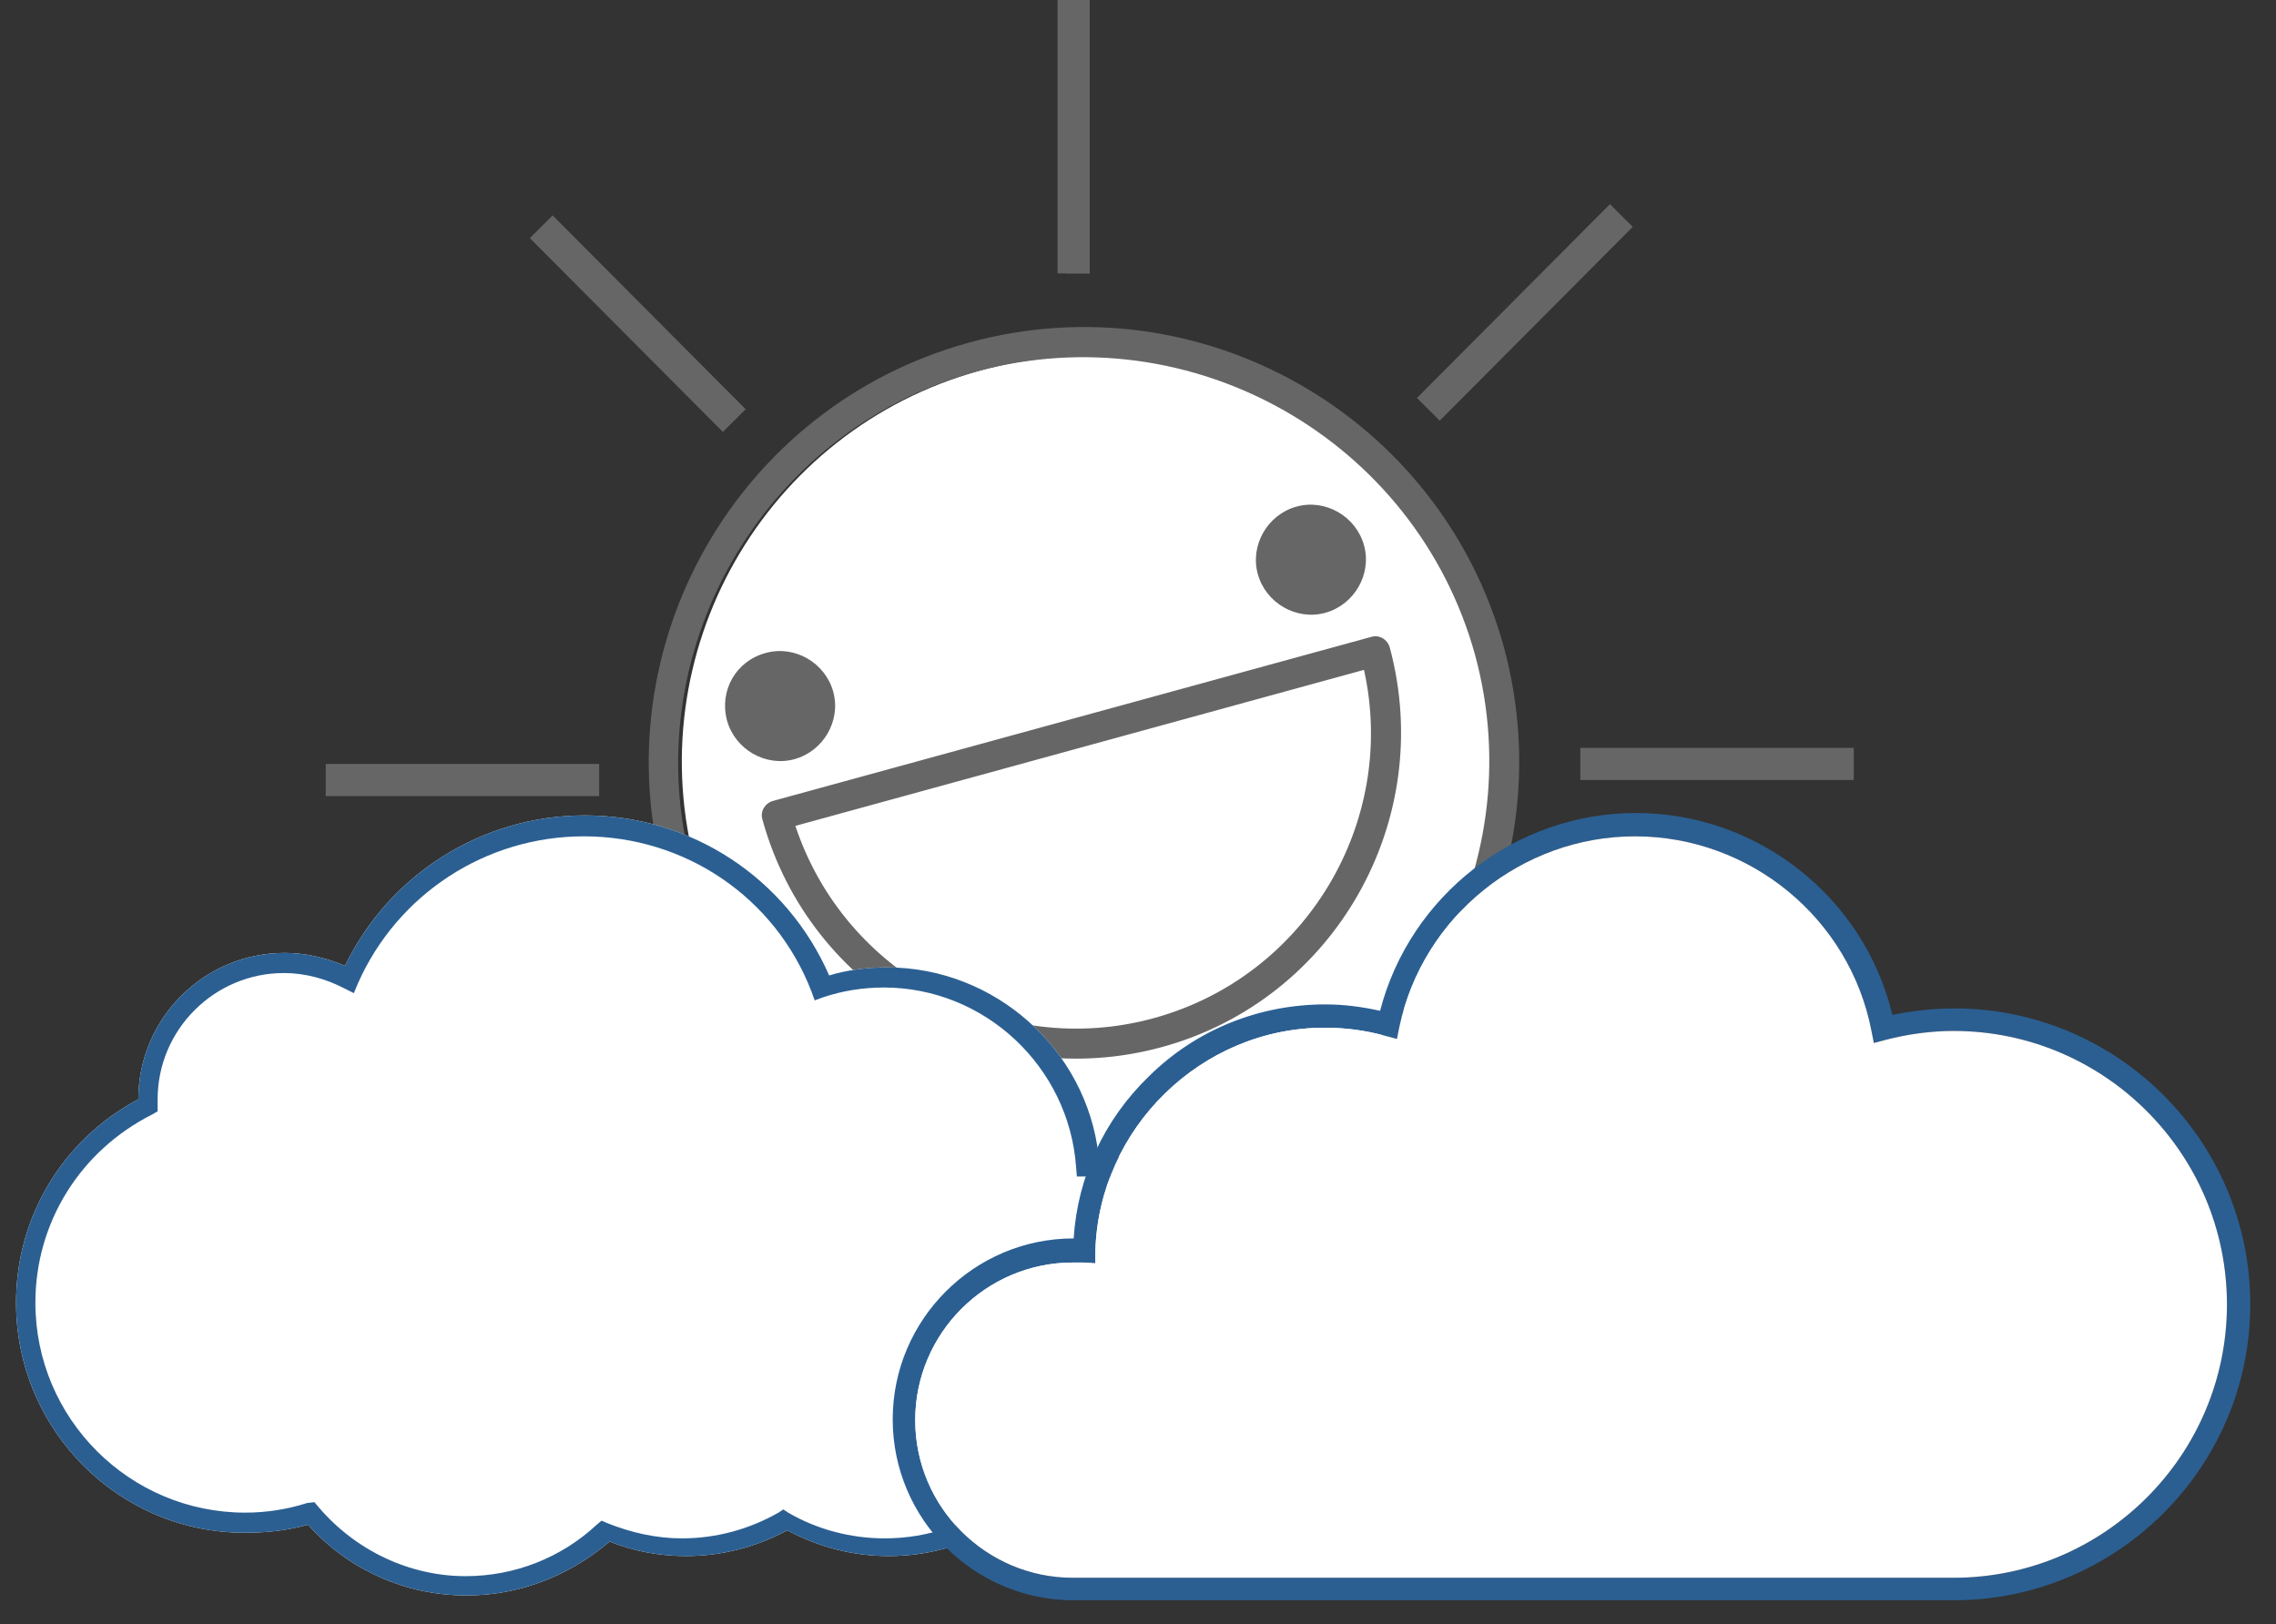 <?xml version="1.0" encoding="utf-8"?>
<!-- Generator: Adobe Illustrator 19.2.1, SVG Export Plug-In . SVG Version: 6.00 Build 0)  -->
<svg version="1.1" xmlns="http://www.w3.org/2000/svg" xmlns:xlink="http://www.w3.org/1999/xlink" x="0px" y="0px"
	 viewBox="0 0 283 202" style="enable-background:new 0 0 283 202;" xml:space="preserve">
<rect x="0" y="0" width="283" height="202" fill="#333333" stroke="none"/>
<style type="text/css">
	.st0{fill:#FFFFFF;}
	.st1{fill:#666666;}
	.st2{fill:none;stroke:#666666;stroke-width:3;stroke-miterlimit:10;}
	.st3{fill:none;stroke:#666666;stroke-width:4;stroke-miterlimit:10;}
	.st4{fill:#2B5F92;}
</style>
<g id="Ebene_1">
</g>
<g id="Ebene_2">
	<g>
		<path class="st0" d="M121.8,46.1C95,53.5,79.2,81.3,86.6,108.1s35.2,42.6,62,35.2c26.8-7.4,42.6-35.2,35.3-61.9
			C176.4,54.6,148.6,38.7,121.8,46.1z"/>
		<g>
			<path class="st1" d="M149.1,147c-28.8,7.9-58.6-9.1-66.5-37.9s9.1-58.6,37.9-66.5s58.6,9.1,66.5,37.9
				C194.8,109.3,177.9,139.1,149.1,147z M121.4,46.2c-26.8,7.4-42.6,35.2-35.3,61.9s35.2,42.6,62,35.2c26.8-7.4,42.6-35.2,35.3-61.9
				C176,54.7,148.2,38.9,121.4,46.2z M161.2,63c-3.6,1-5.8,4.8-4.8,8.4s4.8,5.8,8.4,4.8c3.6-1,5.8-4.8,4.8-8.4S164.8,62,161.2,63z
				 M90.4,89.6c1,3.6,4.8,5.8,8.4,4.8c3.6-1,5.8-4.8,4.8-8.4c-1-3.6-4.8-5.8-8.4-4.8C91.5,82.2,89.4,85.9,90.4,89.6z M144.5,130.2
				c-21.5,5.9-43.8-6.8-49.7-28.3c-0.3-1,0.3-2,1.3-2.3l74.4-20.4c1-0.3,2,0.3,2.3,1.3C178.6,102,166,124.3,144.5,130.2z
				 M98.9,102.7c6.1,18.4,25.7,29.1,44.6,23.9s30.3-24.4,26.1-43.3L98.9,102.7z"/>
			<line class="st2" x1="134" y1="0" x2="134" y2="34"/>
			<g>
				<line class="st3" x1="67.3" y1="28.2" x2="91.3" y2="52.3"/>
				<line class="st3" x1="40.5" y1="97" x2="74.5" y2="97"/>
				<line class="st3" x1="68.7" y1="162.6" x2="92.7" y2="138.5"/>
				<line class="st3" x1="135.5" y1="190" x2="135.5" y2="156"/>
				<line class="st3" x1="203" y1="161.2" x2="179" y2="137.1"/>
				<line class="st3" x1="230.5" y1="95" x2="196.5" y2="95"/>
				<line class="st3" x1="201.6" y1="26.8" x2="177.6" y2="50.9"/>
				<line class="st3" x1="133.5" y1="0" x2="133.5" y2="34"/>
			</g>
		</g>
	</g>
	<g>
		<path class="st0" d="M58,198.4c-7.6,0-14.7-3.2-19.7-8.8c-2.5,0.7-5.1,1-7.7,1C14.8,190.7,2,177.8,2,162
			c0-10.7,5.8-20.3,15.2-25.3c0,0,0,0,0,0c0-10,8.1-18.2,18.2-18.2c2.6,0,5.1,0.6,7.5,1.6c5.5-11.4,17.1-18.7,29.8-18.7
			c13.3,0,25.1,7.8,30.4,19.9c2.3-0.7,4.8-1,7.2-1c13.4,0,24.8,10.2,26.3,23.4c12.7,0.2,23.1,10.6,23.1,23.4
			c0,12.9-10.5,23.4-23.4,23.4c-3.5,0-6.9-0.8-10-2.3c-4.6,3.5-10.1,5.3-15.8,5.3c-4.4,0-8.7-1.1-12.6-3.2
			c-3.9,2.1-8.2,3.2-12.6,3.2c-3.3,0-6.5-0.6-9.5-1.8C70.6,196.1,64.4,198.4,58,198.4z"/>
		<path class="st4" d="M58,198.4c-7.6,0-14.7-3.2-19.7-8.8c-2.5,0.7-5.1,1-7.7,1C14.8,190.7,2,177.8,2,162
			c0-10.7,5.8-20.3,15.2-25.3c0,0,0,0,0,0c0-10,8.1-18.2,18.2-18.2c2.6,0,5.1,0.6,7.5,1.6c5.5-11.4,17.1-18.7,29.8-18.7
			c13.3,0,25.1,7.8,30.4,19.9c2.3-0.7,4.8-1,7.2-1c13.4,0,24.8,10.2,26.3,23.4c12.7,0.2,23.1,10.6,23.1,23.4
			c0,12.9-10.5,23.4-23.4,23.4c-3.5,0-6.9-0.8-10-2.3c-4.6,3.5-10.1,5.3-15.8,5.3c-4.4,0-8.7-1.1-12.6-3.2
			c-3.9,2.1-8.2,3.2-12.6,3.2c-3.3,0-6.5-0.6-9.5-1.8C70.6,196.1,64.4,198.4,58,198.4z M39.1,186.8l0.5,0.6
			c4.6,5.4,11.3,8.6,18.3,8.6c6.1,0,11.9-2.3,16.3-6.4l0.6-0.5l0.7,0.3c3,1.2,6.1,1.9,9.3,1.9c4.2,0,8.3-1.1,12-3.2l0.6-0.4l0.6,0.4
			c3.6,2.1,7.8,3.2,12,3.2c5.5,0,10.6-1.8,14.9-5.2l0.6-0.5l0.7,0.4c3,1.6,6.2,2.3,9.6,2.3c11.6,0,21-9.4,21-21c0-11.6-9.4-21-21-21
			c-0.2,0-0.4,0-0.6,0l-1.3,0l-0.1-1.2c-0.9-12.5-11.4-22.3-23.9-22.3c-2.6,0-5.1,0.4-7.5,1.2l-1.1,0.4l-0.4-1.1
			C96.4,111.6,85.2,104,72.6,104c-12.2,0-23.2,7.2-28.1,18.3l-0.5,1.2l-1.2-0.6c-2.3-1.2-4.9-1.9-7.5-1.9c-8.6,0-15.7,7-15.7,15.7
			c0,0.2,0,0.5,0,0.7l0,0.8l-0.7,0.4C10,143.1,4.4,152,4.4,162c0,14.4,11.7,26.1,26.1,26.1c2.6,0,5.2-0.4,7.7-1.2L39.1,186.8z"/>
	</g>
	<g>
		<path class="st4" d="M111,176.5c0-12.4,10.1-22.5,22.5-22.5c0.5-7.7,3.8-14.8,9.4-20.2c5.9-5.8,13.7-8.9,21.9-8.9
			c2.3,0,4.6,0.3,6.8,0.8c3.7-14.3,16.8-24.6,31.8-24.6c15.2,0,28.4,10.5,31.9,25.1c2.5-0.5,5.1-0.8,7.7-0.8
			c20.3,0,36.8,16.5,36.8,36.8S263.2,199,242.9,199H133.5C121.1,199,111,188.9,111,176.5z M234.5,129.3l-1.5,0.4l-0.3-1.5
			c-2.7-14-15.1-24.2-29.4-24.2c-14.1,0-26.4,10-29.3,23.7l-0.3,1.5l-1.5-0.4c-2.5-0.7-5-1-7.5-1c-15.3,0-28.1,12.5-28.5,27.8l0,1.5
			l-1.5-0.1c-0.5,0-0.9,0-1.3,0c-10.8,0-19.6,8.8-19.6,19.6c0,10.8,8.8,19.6,19.6,19.6h109.5c18.7,0,34-15.2,34-34
			c0-18.7-15.2-34-34-34C240.1,128.2,237.2,128.6,234.5,129.3z"/>
		<path class="st0" d="M234.5,129.3l-1.5,0.4l-0.3-1.5c-2.7-14-15.1-24.2-29.4-24.2c-14.1,0-26.4,10-29.3,23.7l-0.3,1.5l-1.5-0.4
			c-2.5-0.7-5-1-7.5-1c-15.3,0-28.1,12.5-28.5,27.8l0,1.5l-1.5-0.1c-0.5,0-0.9,0-1.3,0c-10.8,0-19.6,8.8-19.6,19.6
			c0,10.8,8.8,19.6,19.6,19.6h109.5c18.7,0,34-15.2,34-34c0-18.7-15.2-34-34-34C240.1,128.2,237.2,128.6,234.5,129.3z"/>
	</g>
</g>
</svg>
